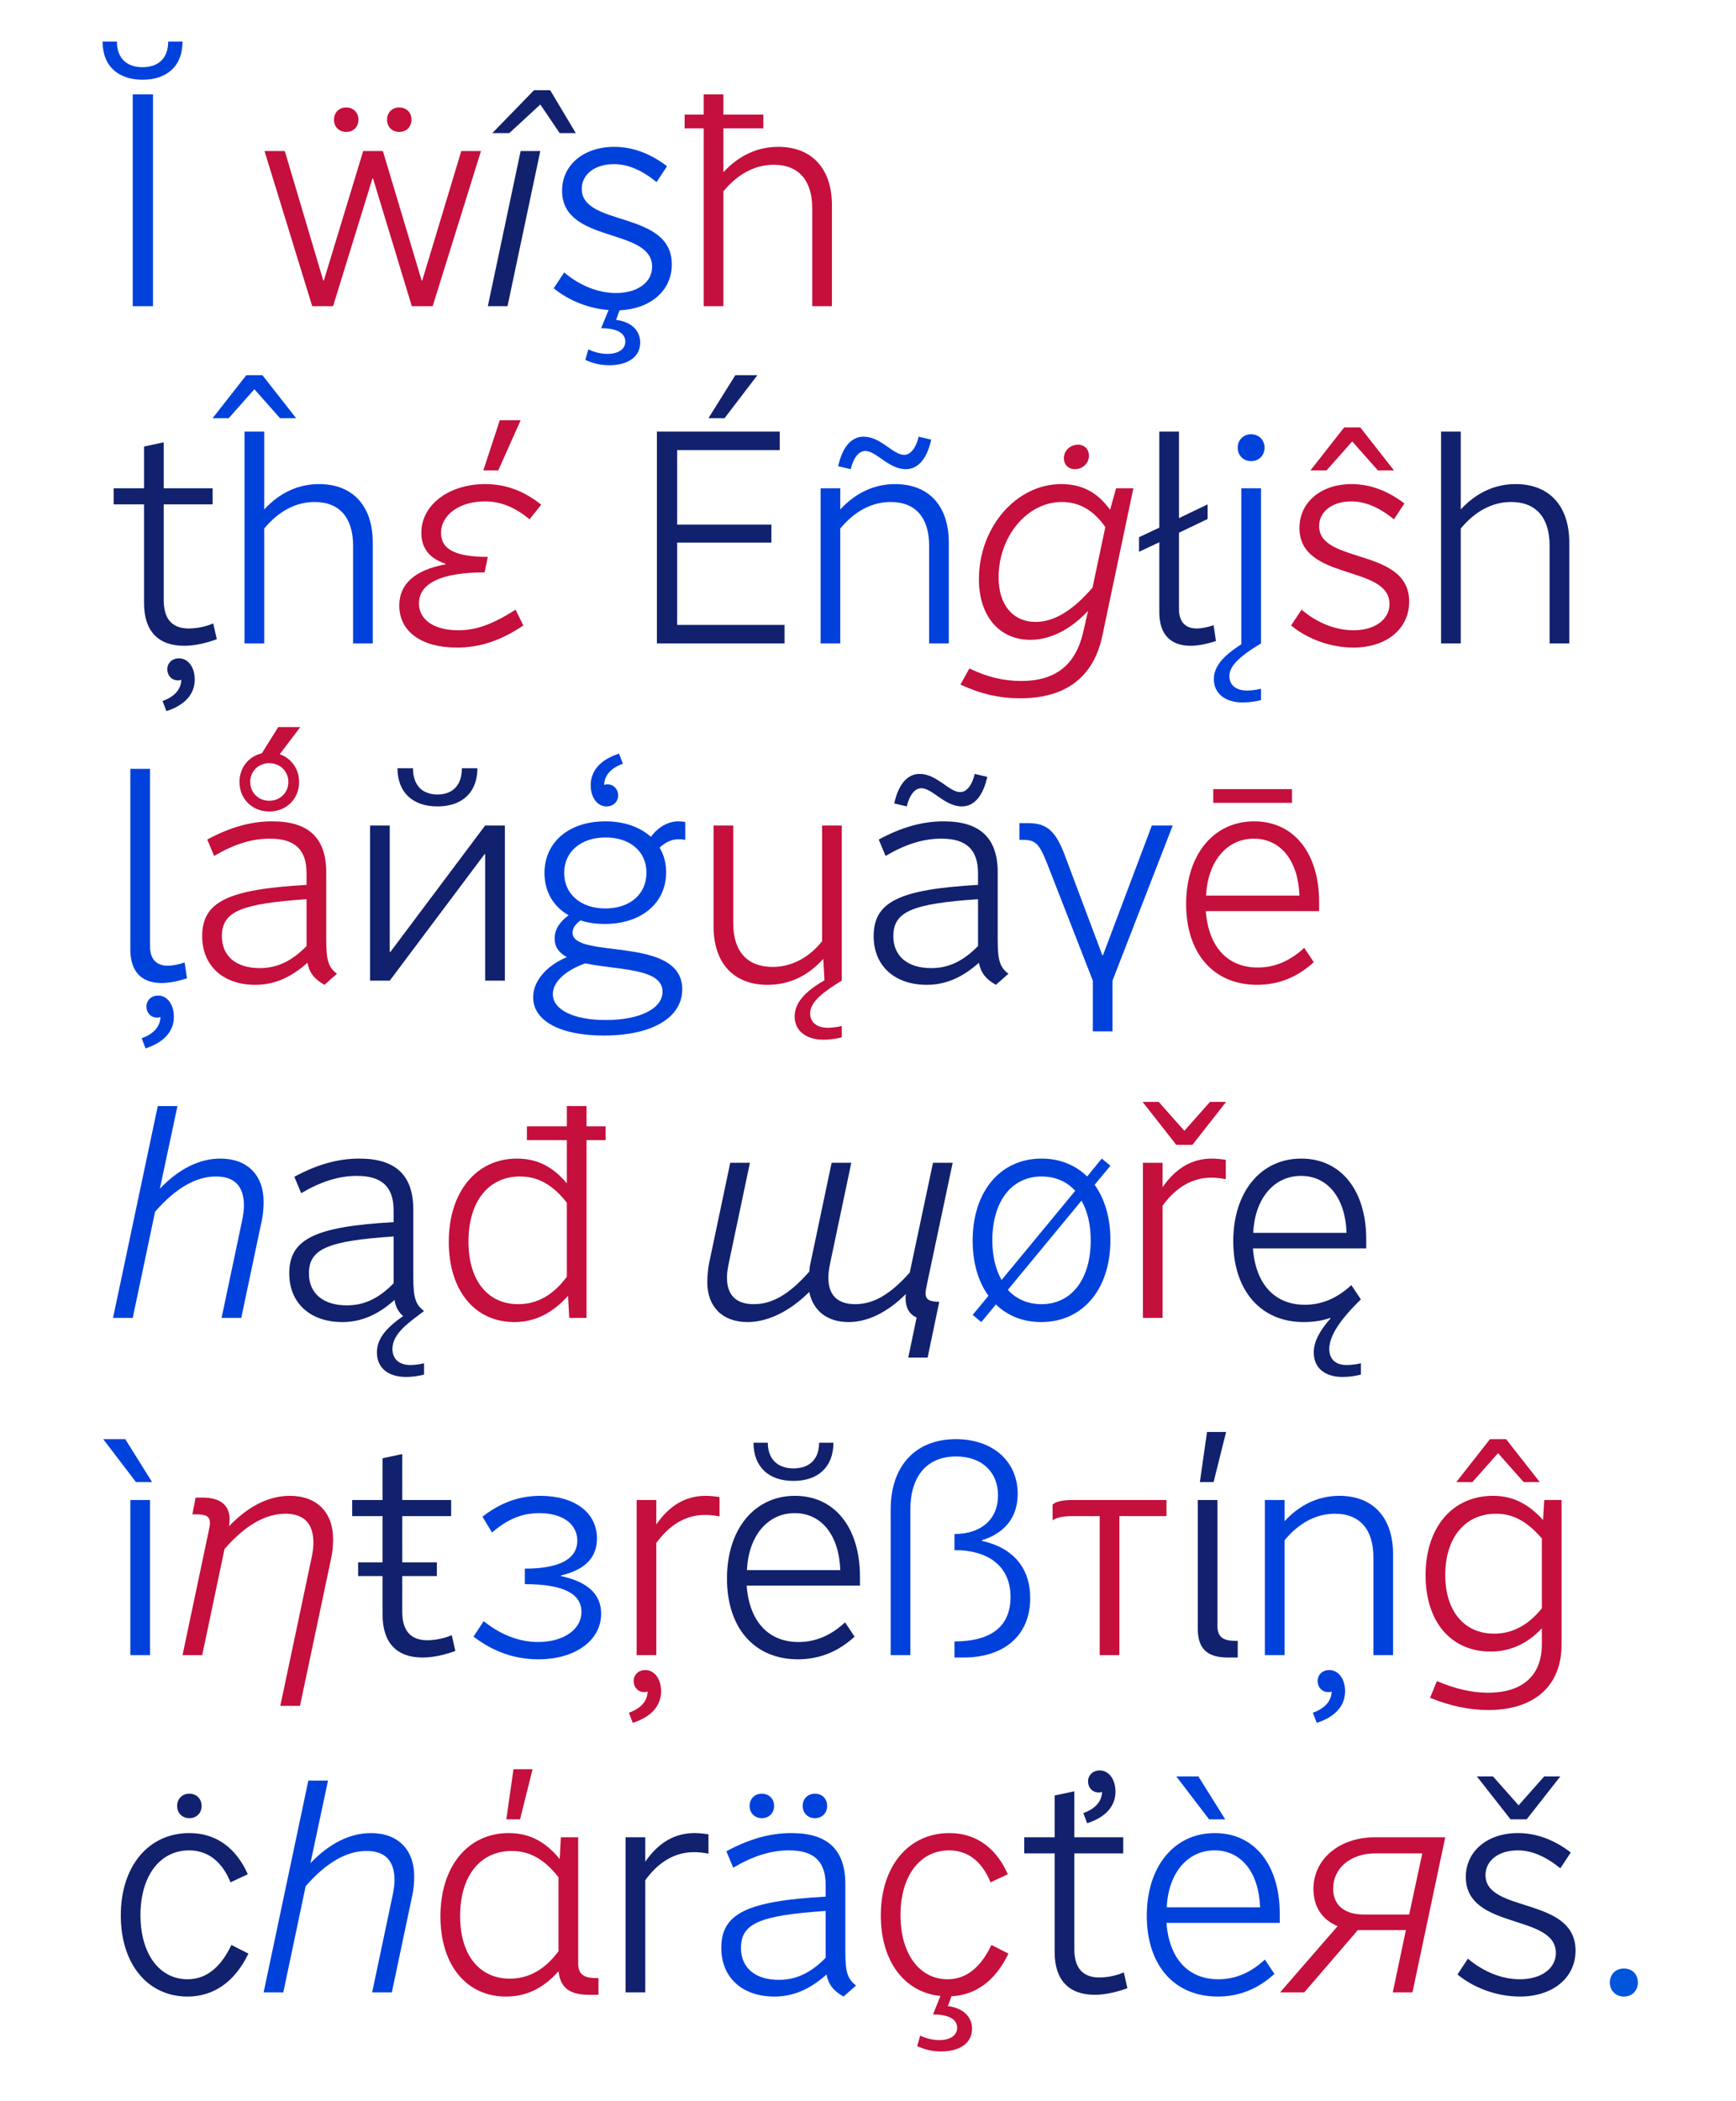 <?xml version="1.0" encoding="UTF-8"?>
<svg id="Artwork" xmlns="http://www.w3.org/2000/svg" viewBox="0 0 2100 2540.577">
  <defs>
    <style>
      .cls-1 {
        fill: #11216e;
      }

      .cls-2 {
        fill: #0041dc;
      }

      .cls-3 {
        fill: #0055dc;
      }

      .cls-4 {
        fill: #c50f3c;
      }
    </style>
  </defs>
  <path class="cls-2" d="M220.785,50.221c0,30.658-19.838,46.168-48.332,46.168-28.495,0-48.332-15.51-48.332-46.168h17.312c0,20.56,12.264,31.02,31.02,31.02,18.755,0,31.019-10.46,31.019-31.02h17.313ZM160.55,370.151V114.063h24.527v256.088h-24.527Z"/>
  <path class="cls-4" d="M498.146,370.151l-46.89-154.374h-.721l-47.611,154.374h-25.248l-57.71-187.558h24.526l46.529,156.538h.722l47.61-156.538h23.806l46.889,156.538h.722l47.25-156.538h23.806l-58.432,187.558h-25.248ZM418.794,159.509c-8.656,0-14.788-6.132-14.788-14.788s6.132-14.788,14.788-14.788c8.657,0,14.788,6.132,14.788,14.788s-6.131,14.788-14.788,14.788ZM482.996,159.509c-8.656,0-14.788-6.132-14.788-14.788s6.132-14.788,14.788-14.788c8.657,0,14.789,6.132,14.789,14.788s-6.132,14.788-14.789,14.788Z"/>
  <path class="cls-1" d="M590.124,370.151l39.676-187.558h23.805l-39.675,187.558h-23.806ZM646.03,109.013h19.478l31.019,51.939h-19.477l-23.445-34.626-37.511,34.626h-20.56l50.496-51.939Z"/>
  <path class="cls-2" d="M736.924,441.567c-10.099,0-19.838-2.164-28.854-6.492l3.606-12.624c7.936,3.606,15.87,5.41,23.084,5.41,13.346,0,21.642-5.771,21.642-14.788,0-10.46-10.1-16.231-29.216-16.231l9.018-22.002c-23.806-1.803-47.972-11.181-66.367-26.33l12.624-19.116c18.756,15.87,41.119,24.888,62.76,24.888,25.97,0,43.644-12.985,43.644-31.74,0-47.972-108.928-27.413-108.928-91.976,0-31.02,25.97-53.021,63.12-53.021,22.002,0,43.644,7.936,63.842,23.445l-12.624,19.116c-18.396-14.788-34.986-21.642-51.578-21.642-23.084,0-38.954,12.264-38.954,29.938,0,46.168,108.927,25.608,108.927,91.254,0,31.74-25.608,53.742-63.12,55.546l-4.328,11.542c18.034,2.164,29.216,12.624,29.216,27.412,0,16.952-14.428,27.412-37.512,27.412Z"/>
  <path class="cls-4" d="M923.399,155.181h-48.332v53.021c18.756-20.199,41.118-30.659,66.366-30.659,40.758,0,64.924,26.331,64.924,70.695v121.912h-23.806v-118.306c0-33.904-16.592-52.66-46.528-52.66-22.724,0-43.644,11.182-60.956,32.102v138.864h-23.806v-214.97h-23.084v-16.592h23.084v-24.526h23.806v24.526h48.332v16.592Z"/>
  <path class="cls-1" d="M137.466,590.331h36.79v-50.496l23.806-5.05v55.546h59.152v19.478h-59.152v115.78c0,22.724,10.1,34.266,30.298,34.266,9.378,0,20.559-2.164,29.576-6.132l4.328,19.116c-13.706,5.05-27.412,7.936-39.676,7.936-31.38,0-48.332-18.034-48.332-51.578v-119.388h-36.79v-19.478ZM219.342,821.893c-1.082.36-2.164.722-3.967.722-7.575,0-12.985-5.771-12.985-13.346s5.771-13.346,14.067-13.346c11.181,0,19.116,10.821,19.116,25.609,0,17.673-11.903,31.019-34.266,38.232l-4.688-12.264c14.427-5.049,22.362-14.066,22.723-25.608Z"/>
  <path class="cls-2" d="M297.971,453.631h19.478l40.758,51.938h-19.478l-31.02-34.986-31.019,34.986h-19.478l40.758-51.938ZM295.807,777.889v-256.088h23.806v94.14c18.756-20.199,41.118-30.659,66.366-30.659,40.758,0,64.924,26.331,64.924,70.695v121.912h-23.806v-118.306c0-33.904-16.592-52.66-46.528-52.66-22.724,0-43.644,11.182-60.956,32.102v138.864h-23.806Z"/>
  <path class="cls-4" d="M586.879,585.282c24.526,0,46.528,7.936,67.809,24.888l-14.066,17.674c-18.034-14.788-34.986-21.642-54.104-21.642-30.658,0-53.021,16.231-53.021,38.233,0,19.838,17.674,28.854,56.628,28.854l-3.968,18.756c-51.939,0-79.352,12.985-79.352,37.512,0,19.838,18.396,32.462,47.611,32.462,21.641,0,41.479-7.214,69.252-24.888l9.378,19.116c-27.412,18.396-52.661,26.691-80.434,26.691-42.922,0-69.612-19.478-69.612-50.857,0-25.969,18.755-42.922,55.906-49.774v-.722c-19.478-6.492-29.216-18.756-29.216-37.512,0-33.544,33.184-58.792,77.188-58.792ZM604.552,508.095h25.249l-27.052,60.596h-18.034l19.837-60.596Z"/>
  <path class="cls-1" d="M949.005,777.889h-154.374v-256.088h148.604v22.362h-124.076v90.172h113.977v21.642h-113.977v99.55h129.847v22.362ZM857.03,505.57l32.462-51.938h26.69l-39.676,51.938h-19.477Z"/>
  <path class="cls-2" d="M992.646,777.889v-187.558h23.806v25.609c18.756-20.199,41.118-30.659,66.366-30.659,40.758,0,64.924,26.331,64.924,70.695v121.912h-23.806v-118.306c0-33.904-16.592-52.66-46.528-52.66-22.724,0-43.644,11.182-60.956,32.102v138.864h-23.806ZM1111.312,527.933l15.149,3.606c-5.05,23.084-15.87,35.708-30.659,35.708-20.92,0-35.708-22.002-49.053-22.002-7.936,0-14.428,8.296-17.674,22.002l-15.149-3.606c5.05-23.084,15.871-35.708,30.659-35.708,20.92,0,35.708,22.002,49.053,22.002,7.936,0,14.428-8.296,17.674-22.002Z"/>
  <path class="cls-4" d="M1161.806,827.663l10.821-19.477c21.641,10.46,41.84,15.148,62.76,15.148,41.479,0,66.005-19.477,75.022-59.513l5.771-25.248c-21.281,22.723-45.808,34.986-69.613,34.986-37.872,0-62.398-28.855-62.398-73.22,0-62.76,45.086-115.06,99.55-115.06,24.887,0,43.643,9.739,59.152,31.02l7.214-25.97h20.92l-37.512,178.18c-10.46,50.136-44.364,75.744-99.188,75.744-24.888,0-47.611-5.05-72.499-16.592ZM1321.591,710.441l15.509-73.22c-14.427-20.56-31.74-30.298-52.66-30.298-41.84,0-76.466,41.479-76.466,91.254,0,33.184,17.313,53.742,45.086,53.742,22.002,0,45.086-14.066,68.531-41.479ZM1286.965,553.903c0-9.018,7.574-16.231,16.952-16.231,7.935,0,13.346,5.41,13.346,13.346,0,9.017-7.575,16.23-16.953,16.23-7.935,0-13.345-5.41-13.345-13.345Z"/>
  <path class="cls-1" d="M1426.188,626.401l34.626-16.592v17.674l-34.626,16.591v92.336c0,15.149,7.574,23.445,21.28,23.445,6.132,0,13.346-1.443,20.56-3.968l2.886,19.116c-10.821,3.607-21.642,5.771-30.658,5.771-24.527,0-37.872-14.067-37.872-40.397v-84.762l-24.527,11.542v-17.673l24.527-11.542v-116.142h23.805v104.6Z"/>
  <path class="cls-2" d="M1487.143,817.565c0,10.82,8.296,17.312,21.28,17.312,4.688,0,11.182-.721,16.952-2.164v13.706c-6.492,1.804-15.148,2.886-22.002,2.886-21.28,0-34.986-10.82-34.986-28.134,0-14.788,10.1-27.412,33.184-42.2v-188.64h23.805v187.558c-27.412,16.592-38.232,27.772-38.232,39.676ZM1513.473,557.509c-9.378,0-16.231-6.854-16.231-16.231,0-9.377,6.854-16.23,16.231-16.23s16.23,6.854,16.23,16.23c0,9.378-6.853,16.231-16.23,16.231Z"/>
  <path class="cls-4" d="M1635.023,585.282c22.002,0,43.644,7.936,63.842,23.445l-12.624,19.116c-18.396-14.788-34.986-21.642-51.578-21.642-23.084,0-38.954,12.264-38.954,29.938,0,46.168,108.928,25.608,108.928,91.254,0,32.822-27.413,55.546-67.449,55.546-26.69,0-54.824-9.738-75.384-26.691l12.624-19.116c18.756,15.87,41.119,24.888,62.76,24.888,25.97,0,43.644-12.985,43.644-31.74,0-47.972-108.928-27.413-108.928-91.976,0-31.02,25.97-53.021,63.12-53.021ZM1626.007,516.751h19.477l40.758,51.939h-19.478l-31.019-34.987-31.02,34.987h-19.477l40.758-51.939Z"/>
  <path class="cls-1" d="M1743.23,777.889v-256.088h23.806v94.14c18.756-20.199,41.118-30.659,66.366-30.659,40.758,0,64.924,26.331,64.924,70.695v121.912h-23.806v-118.306c0-33.904-16.592-52.66-46.528-52.66-22.724,0-43.644,11.182-60.956,32.102v138.864h-23.806Z"/>
  <path class="cls-2" d="M181.47,1144.147c0,15.149,7.574,23.445,21.28,23.445,6.132,0,13.346-1.443,20.56-3.968l2.886,19.116c-10.82,3.607-21.642,5.771-30.658,5.771-24.527,0-37.873-14.067-37.873-40.397v-218.576h23.806v214.608ZM194.094,1229.63c-1.082.36-2.164.722-3.968.722-7.574,0-12.984-5.771-12.984-13.346s5.771-13.346,14.066-13.346c11.182,0,19.117,10.82,19.117,25.609,0,17.673-11.903,31.019-34.266,38.232l-4.688-12.264c14.427-5.049,22.362-14.066,22.723-25.608Z"/>
  <path class="cls-4" d="M394.635,1136.212c0,24.526,2.524,33.184,12.984,41.118l-15.148,13.346c-12.264-6.854-18.396-14.788-20.56-26.691-20.198,18.035-40.396,26.691-63.12,26.691-38.954,0-64.202-23.084-64.202-58.792,0-41.479,30.658-56.628,126.24-62.038v-14.067c0-28.494-14.066-41.84-44.364-41.84-22.002,0-43.644,6.854-67.448,20.92l-8.296-19.838c27.412-14.788,52.66-22.002,78.63-22.002,44.004,0,65.284,20.199,65.284,61.678v81.516ZM370.829,1087.159c-80.072,5.41-102.435,15.149-102.435,44.726,0,24.166,17.312,38.594,45.807,38.594,20.92,0,38.594-8.296,56.628-26.691v-56.628ZM316.727,910.783l19.837-31.74h26.691l-24.888,32.822c13.706,4.689,23.445,17.674,23.445,33.544,0,20.56-15.51,35.708-36.069,35.708-20.559,0-36.068-15.148-36.068-35.708,0-17.312,11.181-31.02,27.052-34.626ZM325.743,968.132c12.985,0,23.084-9.739,23.084-22.724s-10.099-22.724-23.084-22.724c-12.984,0-23.084,9.739-23.084,22.724s10.1,22.724,23.084,22.724Z"/>
  <path class="cls-1" d="M447.653,1185.626v-187.558h23.806v152.932h.721l114.699-152.932h23.805v187.558h-23.805v-152.932h-.722l-114.698,152.932h-23.806ZM577.501,928.817c0,28.855-18.034,46.168-48.332,46.168s-48.332-17.312-48.332-46.168h18.756c0,20.199,10.82,31.74,29.576,31.74s29.576-11.541,29.576-31.74h18.756Z"/>
  <path class="cls-2" d="M702.297,1112.768c-6.492,4.688-9.738,9.738-9.738,14.788,0,32.822,132.733,2.885,132.733,68.53,0,34.266-36.43,55.906-94.861,55.906-53.382,0-85.482-18.034-85.482-46.168,0-19.477,15.509-37.872,40.758-48.692-9.739-5.05-14.789-12.624-14.789-22.362,0-10.821,6.132-20.56,16.953-28.134-18.756-10.821-29.216-28.855-29.216-51.218,0-37.15,29.576-62.399,73.58-62.399,22.362,0,41.479,6.493,55.185,18.756,8.657-11.902,20.92-18.756,33.184-18.756,2.524,0,5.41.361,8.296.722v21.642c-4.328-.722-6.492-.722-8.296-.722-7.935,0-15.51,3.607-22.724,10.1,5.411,9.017,7.936,19.116,7.936,29.937,0,37.151-29.938,62.399-74.302,62.399-10.46,0-20.559-1.443-29.216-4.328ZM708.068,1164.706c-24.527,8.656-39.315,22.724-39.315,37.15,0,18.756,24.527,31.38,64.203,31.38,40.757,0,68.53-13.706,68.53-34.265,0-28.855-54.824-25.97-93.418-34.266ZM782.009,1055.058c0-25.609-19.838-42.562-49.414-42.562-29.937,0-50.136,17.312-50.136,42.922,0,25.608,20.199,42.922,49.775,42.922,29.937,0,49.774-17.313,49.774-43.282ZM753.515,923.407c-14.428,5.05-22.362,14.066-22.724,25.609,1.083-.361,2.165-.722,3.968-.722,7.575,0,12.985,5.771,12.985,13.346,0,7.574-5.771,13.345-14.067,13.345-11.181,0-19.116-10.82-19.116-25.608,0-17.674,11.902-31.02,34.266-38.233l4.688,12.264Z"/>
  <path class="cls-4" d="M980.023,1225.302c0,10.82,8.296,17.312,21.281,17.312,4.688,0,11.181-.721,16.952-2.164v13.706c-6.492,1.804-15.149,2.886-22.002,2.886-21.28,0-34.986-10.82-34.986-28.134,0-15.87,11.902-29.937,36.068-43.643l-1.442-25.97c-18.756,20.92-41.479,31.38-67.449,31.38-41.118,0-65.284-26.33-65.284-70.695v-121.912h23.806v118.306c0,33.904,16.952,52.66,47.61,52.66,22.724,0,43.644-10.82,59.874-31.019v-139.947h23.806v187.558c-27.412,16.592-38.233,27.772-38.233,39.676Z"/>
  <path class="cls-1" d="M1206.894,1136.212c0,24.526,2.524,33.184,12.984,41.118l-15.148,13.346c-12.264-6.854-18.396-14.788-20.56-26.691-20.198,18.035-40.396,26.691-63.12,26.691-38.954,0-64.202-23.084-64.202-58.792,0-41.479,30.658-56.628,126.24-62.038v-14.067c0-28.494-14.066-41.84-44.364-41.84-22.002,0-43.644,6.854-67.448,20.92l-8.296-19.838c27.412-14.788,52.66-22.002,78.63-22.002,44.004,0,65.284,20.199,65.284,61.678v81.516ZM1183.088,1087.159c-80.072,5.41-102.436,15.149-102.436,44.726,0,24.166,17.313,38.594,45.808,38.594,20.92,0,38.594-8.296,56.628-26.691v-56.628ZM1179.12,935.67l15.149,3.606c-5.05,23.084-15.87,35.708-30.658,35.708-20.92,0-35.708-22.002-49.054-22.002-7.936,0-14.428,8.296-17.674,22.002l-15.148-3.606c5.049-23.084,15.87-35.708,30.658-35.708,20.92,0,35.708,22.002,49.054,22.002,7.935,0,14.427-8.296,17.673-22.002Z"/>
  <path class="cls-2" d="M1233.222,1015.382v-20.198h10.46c22.362,0,33.183,9.377,44.004,37.872l45.807,121.912h.722l59.152-156.899h25.248l-72.858,187.558v61.316h-23.806v-61.316l-55.185-141.39c-9.739-24.526-14.067-28.854-29.938-28.854h-3.606Z"/>
  <path class="cls-4" d="M1434.848,1092.93c0-59.514,33.184-99.911,82.237-99.911,47.972,0,78.63,38.233,78.63,97.747v10.82h-137.062c3.246,43.282,26.33,68.17,62.76,68.17,20.56,0,39.314-7.936,56.268-23.806l11.542,17.313c-19.478,18.034-42.562,27.412-68.531,27.412-52.66,0-85.844-37.872-85.844-97.746ZM1459.015,1082.83h112.895c-1.442-42.2-22.724-68.892-55.185-68.892-32.823,0-55.907,27.773-57.71,68.892ZM1562.893,970.657h-95.222v-16.592h95.222v16.592Z"/>
  <path class="cls-2" d="M136.745,1593.365l54.103-256.088h23.806l-21.28,99.91c23.084-24.166,47.971-36.43,73.219-36.43,32.462,0,52.3,19.838,52.3,52.3,0,7.574-.722,15.87-2.164,22.363l-24.888,117.944h-23.805l24.887-117.944c1.443-7.214,2.164-12.624,2.164-17.674,0-23.445-11.181-35.348-33.904-35.348-24.166,0-48.692,14.066-73.58,42.562l-27.052,128.404h-23.805Z"/>
  <path class="cls-1" d="M499.954,1543.951c0,24.526,2.524,33.184,12.984,41.118-16.952,12.984-38.232,26.691-38.232,45.808,0,12.263,8.296,19.477,21.641,19.477,4.689,0,11.182-.721,16.592-2.164v13.706c-6.492,1.804-14.788,2.886-21.641,2.886-22.002,0-35.348-11.182-35.348-29.576,0-15.51,9.378-28.494,31.74-44.004-5.771-5.05-9.017-10.82-10.46-19.478-20.198,18.035-40.396,26.691-63.12,26.691-38.954,0-64.202-23.084-64.202-58.792,0-41.479,30.658-56.628,126.24-62.038v-14.067c0-28.494-14.066-41.84-44.364-41.84-22.002,0-43.644,6.854-67.448,20.92l-8.296-19.838c27.412-14.788,52.66-22.002,78.63-22.002,44.004,0,65.284,20.199,65.284,61.678v81.516ZM476.148,1494.897c-80.072,5.41-102.436,15.149-102.436,44.726,0,24.166,17.313,38.594,45.808,38.594,20.92,0,38.594-8.296,56.628-26.691v-56.628Z"/>
  <path class="cls-4" d="M687.148,1566.674c-19.116,21.28-40.396,31.74-64.924,31.74-47.972,0-79.352-38.233-79.352-97.025,0-60.234,33.184-100.632,82.598-100.632,23.806,0,42.922,9.378,60.235,29.938v-52.3h-48.332v-16.592h48.332v-24.526h23.805v24.526h23.084v16.592h-23.084v214.97h-20.92l-1.442-26.69ZM685.706,1543.59v-89.451c-16.953-21.641-34.626-31.74-56.628-31.74-38.233,0-62.399,30.298-62.399,78.63,0,46.89,23.084,75.744,60.235,75.744,22.723,0,42.2-10.82,58.792-33.183Z"/>
  <path class="cls-1" d="M1108.789,1593.004c-8.656-3.968-13.346-11.903-13.346-23.084,0-1.804,0-3.246.361-5.41-22.002,22.001-46.168,33.904-69.252,33.904-25.609,0-42.922-13.346-47.611-36.43-23.444,23.444-50.135,36.43-74.662,36.43-30.298,0-48.692-18.396-48.692-48.332,0-6.854,1.082-17.674,2.164-22.724l25.608-121.552h23.806l-25.608,121.552c-1.443,7.214-2.164,12.264-2.164,17.313,0,21.28,11.181,32.101,32.462,32.101,22.362,0,42.921-11.902,67.087-39.314.361-4.328.722-7.214,1.443-10.1l25.608-121.552h23.806l-25.608,121.552c-1.443,7.214-2.165,12.264-2.165,17.313,0,21.28,11.182,32.101,32.462,32.101,22.363,0,42.562-11.902,66.006-38.232l28.134-132.733h23.806l-31.02,146.439c-1.082,5.771-1.803,8.656-1.803,11.181,0,7.575,4.328,10.46,16.591,10.46l-14.066,67.449h-23.444l10.099-48.332Z"/>
  <path class="cls-2" d="M1204.73,1577.134l-17.674,21.28-10.459-8.656,19.116-23.084c-12.264-16.953-19.116-39.676-19.116-66.728,0-59.514,33.543-99.189,83.318-99.189,22.362,0,41.118,7.936,55.186,21.642l17.673-21.642,10.46,8.657-19.116,23.084c12.264,16.952,19.116,39.676,19.116,66.727,0,59.514-33.544,99.189-83.679,99.189-22.002,0-40.758-7.574-54.825-21.28ZM1211.584,1547.557l89.09-107.845c-10.1-11.182-24.166-17.313-40.758-17.313-36.068,0-59.514,29.938-59.514,77.188,0,19.116,3.968,35.347,11.182,47.971ZM1308.248,1451.615l-89.09,107.846c10.1,11.181,24.166,17.312,40.758,17.312,36.068,0,59.514-29.937,59.514-77.187,0-19.117-3.968-35.348-11.182-47.972Z"/>
  <path class="cls-4" d="M1442.425,1384.166h-19.477l-40.758-51.939h19.477l31.02,34.986,31.019-34.986h19.478l-40.758,51.939ZM1382.551,1593.365v-187.558h23.806v29.576c15.87-23.084,35.708-34.626,59.514-34.626,6.131,0,11.542.722,16.952,1.443v23.444c-7.936-1.442-12.624-1.804-17.674-1.804-22.724,0-42.562,11.542-58.792,33.905v135.618h-23.806Z"/>
  <path class="cls-1" d="M1574.081,1400.757c47.972,0,78.63,38.233,78.63,97.747v10.82h-137.062c3.246,43.282,26.33,68.17,62.76,68.17,20.56,0,39.314-7.936,56.268-23.806l11.542,17.313c-25.97,25.248-38.233,44.725-38.233,59.874,0,12.263,7.574,19.477,20.92,19.477,5.05,0,11.902-.721,17.313-2.164v13.706c-6.493,1.804-15.149,2.886-22.002,2.886-22.002,0-34.987-11.182-34.987-29.576,0-12.624,6.493-25.609,20.199-41.118l-.361-.722c-8.296,3.246-20.198,5.05-32.101,5.05-51.939,0-85.123-38.233-85.123-97.746,0-59.514,33.184-99.911,82.237-99.911ZM1516.011,1490.569h112.895c-1.442-42.2-22.724-68.892-55.185-68.892-32.823,0-55.907,27.773-57.71,68.892Z"/>
  <path class="cls-2" d="M164.518,1791.904l-39.676-51.939h26.691l32.462,51.939h-19.478ZM157.664,2001.102v-187.558h23.806v187.558h-23.806Z"/>
  <path class="cls-4" d="M271.643,1872.698l-27.052,128.404h-23.806l31.38-148.604c1.082-5.771,1.804-8.656,1.804-11.181,0-7.936-4.328-10.46-17.674-10.46h-3.607l3.968-20.199h9.018c20.92,0,32.101,9.378,32.101,26.331,0,2.885-.36,5.049-.721,8.296,23.444-24.527,48.332-36.791,73.58-36.791,32.462,0,52.3,19.838,52.3,52.3,0,7.214-.722,15.87-2.164,22.363l-37.872,179.261h-23.806l37.872-179.261c1.442-6.854,2.164-12.264,2.164-17.674,0-23.445-11.182-35.348-33.904-35.348-24.166,0-48.693,14.066-73.58,42.562Z"/>
  <path class="cls-1" d="M528.449,1905.52h-41.84v43.282c0,22.724,10.1,34.266,30.298,34.266,9.378,0,20.559-2.164,29.576-6.132l4.328,19.116c-13.706,5.05-27.412,7.936-39.676,7.936-31.38,0-48.332-18.034-48.332-51.578v-46.89h-29.576v-16.592h29.576v-55.906h-36.79v-19.478h36.79v-50.496l23.806-5.05v55.546h59.152v19.478h-59.152v55.906h41.84v16.592Z"/>
  <path class="cls-2" d="M651.082,2006.152c-28.134,0-54.104-9.018-78.27-27.412l12.264-18.756c20.559,16.592,43.282,25.248,65.645,25.248,31.02,0,52.661-15.149,52.661-36.43,0-22.362-22.724-33.544-68.531-33.544v-18.756c41.84,0,63.481-11.542,63.481-33.904,0-20.198-18.034-33.184-45.808-33.184-20.92,0-38.594,7.214-57.35,23.445l-11.542-19.117c21.642-16.952,44.365-25.248,69.974-25.248,41.479,0,68.53,20.199,68.53,51.579,0,23.084-14.427,37.872-43.643,44.725v.722c32.462,6.853,48.692,22.002,48.692,45.446,0,32.462-31.38,55.186-76.104,55.186Z"/>
  <path class="cls-4" d="M783.456,2045.106c-1.082.36-2.164.722-3.968.722-7.574,0-12.984-5.771-12.984-13.346s5.771-13.346,14.066-13.346c11.182,0,19.116,10.821,19.116,25.609,0,17.673-11.902,31.019-34.265,38.232l-4.689-12.264c14.428-5.049,22.363-14.066,22.724-25.608ZM770.11,2001.102v-187.558h23.806v29.576c15.87-23.084,35.708-34.626,59.514-34.626,6.131,0,11.542.722,16.952,1.443v23.444c-7.936-1.442-12.624-1.804-17.674-1.804-22.724,0-42.562,11.542-58.792,33.905v135.618h-23.806Z"/>
  <path class="cls-1" d="M879.402,1908.406c0-59.514,33.184-99.911,82.237-99.911,47.972,0,78.63,38.233,78.63,97.747v10.82h-137.062c3.246,43.282,26.33,68.17,62.76,68.17,20.56,0,39.314-7.936,56.268-23.806l11.542,17.313c-19.478,18.034-42.562,27.412-68.531,27.412-52.66,0-85.844-37.872-85.844-97.746ZM903.569,1898.306h112.895c-1.442-42.2-22.724-68.892-55.185-68.892-32.823,0-55.907,27.773-57.71,68.892ZM1008.168,1744.292c0,28.855-18.034,46.168-48.332,46.168s-48.332-17.312-48.332-46.168h17.313c0,19.478,11.542,31.02,31.019,31.02,19.838,0,31.02-11.542,31.02-31.02h17.312Z"/>
  <path class="cls-2" d="M1154.607,1984.51c44.725,0,67.809-18.395,67.809-53.742,0-35.708-24.887-56.628-67.809-56.628v-19.478c32.462,0,52.66-18.034,52.66-46.528,0-28.854-19.838-47.25-50.857-47.25-34.986,0-55.185,23.806-55.185,64.202v176.016h-23.806v-176.016c0-52.66,29.938-85.122,78.99-85.122,44.365,0,74.663,26.691,74.663,66.006,0,27.772-14.789,47.25-43.283,56.268v.721c37.872,8.296,58.432,32.823,58.432,69.252,0,44.365-30.658,71.777-80.794,71.777h-10.82v-19.478Z"/>
  <path class="cls-4" d="M1330.262,2001.102v-168.08h-32.822c-11.903,0-19.478,1.804-24.166,5.05v-19.117c4.328-3.606,12.263-5.41,24.166-5.41h113.616v19.478h-56.988v168.08h-23.806Z"/>
  <path class="cls-1" d="M1448.926,1813.544h23.806v152.571c0,12.263,6.132,17.674,20.92,17.674h3.607v20.198h-11.903c-25.248,0-36.43-10.821-36.43-34.987v-155.456ZM1460.107,1731.308h23.084l-15.148,60.596h-16.592l8.656-60.596Z"/>
  <path class="cls-2" d="M1530.078,2001.102v-187.558h23.806v25.609c18.756-20.199,41.118-30.659,66.366-30.659,40.758,0,64.924,26.331,64.924,70.695v121.912h-23.806v-118.306c0-33.904-16.592-52.66-46.528-52.66-22.724,0-43.644,11.182-60.956,32.102v138.864h-23.806ZM1610.872,2045.106c-1.082.36-2.164.722-3.968.722-7.574,0-12.984-5.771-12.984-13.346s5.771-13.346,14.066-13.346c11.182,0,19.117,10.821,19.117,25.609,0,17.673-11.903,31.019-34.266,38.232l-4.689-12.264c14.428-5.049,22.363-14.066,22.724-25.608Z"/>
  <path class="cls-4" d="M1868.038,1813.544h20.92v174.934c0,49.774-32.822,78.99-88.729,78.99-22.724,0-46.529-5.05-70.334-14.788l8.296-20.198c22.002,9.378,42.2,14.066,61.677,14.066,42.201,0,65.285-20.92,65.285-58.792v-19.116c-17.674,18.756-38.233,28.134-62.039,28.134-47.971,0-78.63-36.068-78.63-92.336,0-57.71,32.462-95.943,81.516-95.943,23.445,0,42.2,9.018,60.596,29.216l1.442-24.166ZM1865.153,1944.474v-84.4c-17.674-20.56-34.626-29.938-55.546-29.938-37.151,0-61.317,28.855-61.317,73.941,0,43.643,22.724,71.055,59.153,71.055,22.002,0,41.118-10.099,57.71-30.658ZM1802.394,1739.964h19.477l40.758,51.939h-19.477l-31.02-34.987-31.02,34.987h-19.477l40.758-51.939Z"/>
  <path class="cls-1" d="M300.497,2361.951c-16.231,33.905-41.84,51.939-73.581,51.939-48.332,0-80.793-39.315-80.793-98.107,0-59.513,33.543-99.55,82.958-99.55,31.74,0,56.267,17.313,70.694,49.775l-20.92,9.738c-10.46-25.608-27.772-38.594-50.136-38.594-35.347,0-58.792,31.02-58.792,78.27,0,46.528,22.724,77.548,56.988,77.548,22.363,0,40.037-14.067,53.021-41.479l20.56,10.46ZM229.081,2198.199c-8.657,0-14.789-6.132-14.789-14.788s6.132-14.788,14.789-14.788c8.656,0,14.788,6.132,14.788,14.788s-6.132,14.788-14.788,14.788Z"/>
  <path class="cls-2" d="M318.891,2408.84l54.103-256.088h23.806l-21.28,99.91c23.084-24.166,47.971-36.43,73.219-36.43,32.462,0,52.3,19.838,52.3,52.3,0,7.575-.722,15.87-2.164,22.363l-24.888,117.944h-23.805l24.887-117.944c1.443-7.214,2.164-12.624,2.164-17.674,0-23.445-11.181-35.348-33.904-35.348-24.166,0-48.692,14.066-73.58,42.562l-27.052,128.404h-23.805Z"/>
  <path class="cls-4" d="M615.371,2216.233c24.527,0,44.365,10.1,61.678,31.38l1.442-26.33h20.92v152.571c0,12.263,6.132,17.674,20.92,17.674h3.607v20.198h-11.903c-23.084,0-34.265-8.657-36.429-28.494-18.035,20.559-38.954,30.658-63.481,30.658-47.972,0-79.352-38.233-79.352-97.025,0-60.234,33.184-100.632,82.598-100.632ZM675.606,2359.066v-89.451c-16.953-21.641-34.626-31.74-56.628-31.74-38.233,0-62.399,30.298-62.399,78.63,0,46.89,23.084,75.744,60.235,75.744,22.723,0,42.2-10.82,58.792-33.183ZM621.143,2139.046h23.084l-15.149,60.596h-16.592l8.657-60.596Z"/>
  <path class="cls-1" d="M756.758,2408.84v-187.558h23.806v29.576c15.87-23.084,35.708-34.626,59.514-34.626,6.131,0,11.542.722,16.952,1.443v23.444c-7.936-1.442-12.624-1.804-17.674-1.804-22.724,0-42.562,11.542-58.792,33.905v135.618h-23.806Z"/>
  <path class="cls-2" d="M1022.585,2359.426c0,24.526,2.524,33.184,12.984,41.118l-15.148,13.346c-12.264-6.854-18.396-14.788-20.56-26.691-20.198,18.035-40.396,26.691-63.12,26.691-38.954,0-64.202-23.084-64.202-58.792,0-41.479,30.658-56.628,126.24-62.038v-14.067c0-28.494-14.066-41.84-44.364-41.84-22.002,0-43.644,6.854-67.448,20.92l-8.296-19.838c27.412-14.788,52.66-22.002,78.63-22.002,44.004,0,65.284,20.199,65.284,61.678v81.516ZM998.779,2310.372c-80.072,5.41-102.436,15.149-102.436,44.726,0,24.166,17.313,38.594,45.808,38.594,20.92,0,38.594-8.296,56.628-26.691v-56.628ZM921.593,2198.199c-8.657,0-14.789-6.132-14.789-14.788s6.132-14.788,14.789-14.788c8.656,0,14.788,6.132,14.788,14.788s-6.132,14.788-14.788,14.788ZM985.795,2198.199c-8.656,0-14.788-6.132-14.788-14.788s6.132-14.788,14.788-14.788,14.788,6.132,14.788,14.788-6.132,14.788-14.788,14.788Z"/>
  <path class="cls-4" d="M1138.364,2480.256c-10.1,0-19.838-2.164-28.855-6.492l3.607-12.624c7.935,3.606,15.87,5.41,23.084,5.41,13.346,0,21.642-5.771,21.642-14.788,0-10.46-10.1-16.231-29.216-16.231l9.017-22.362c-43.643-4.328-72.137-41.84-72.137-97.386,0-59.513,33.543-99.55,82.958-99.55,31.74,0,56.267,17.313,70.694,49.775l-20.92,9.738c-10.46-25.608-27.772-38.594-50.136-38.594-35.347,0-58.792,31.02-58.792,78.27,0,46.528,22.724,77.548,56.988,77.548,22.363,0,40.037-14.067,53.021-41.479l20.56,10.46c-15.51,32.462-39.315,50.136-68.892,51.578l-4.328,11.903c18.034,2.164,29.216,12.624,29.216,27.412,0,16.952-14.428,27.412-37.512,27.412Z"/>
  <path class="cls-1" d="M1238.993,2221.283h36.79v-50.496l23.806-5.05v55.546h59.152v19.478h-59.152v115.78c0,22.724,10.1,34.266,30.298,34.266,9.378,0,20.559-2.164,29.576-6.132l4.328,19.116c-13.706,5.05-27.412,7.936-39.676,7.936-31.38,0-48.332-18.034-48.332-51.578v-119.388h-36.79v-19.478ZM1310.409,2192.067c14.428-5.049,22.363-14.066,22.724-25.608-1.082.36-2.164.722-3.968.722-7.574,0-12.984-5.771-12.984-13.346s5.771-13.346,14.066-13.346c11.182,0,19.116,10.821,19.116,25.609,0,17.674-11.902,31.019-34.265,38.232l-4.689-12.264Z"/>
  <path class="cls-2" d="M1387.234,2316.144c0-59.514,33.184-99.911,82.237-99.911,47.972,0,78.63,38.233,78.63,97.747v10.82h-137.062c3.246,43.282,26.33,68.17,62.76,68.17,20.56,0,39.314-7.936,56.268-23.806l11.542,17.313c-19.478,18.034-42.562,27.412-68.531,27.412-52.66,0-85.844-37.872-85.844-97.746ZM1411.401,2306.044h112.895c-1.442-42.2-22.724-68.892-55.185-68.892-32.823,0-55.907,27.773-57.71,68.892ZM1462.618,2199.642l-39.675-51.939h26.69l32.462,51.939h-19.478Z"/>
  <path class="cls-4" d="M1708.608,2408.84h-23.806l15.87-75.384h-58.07l-64.924,75.384h-29.216l69.612-80.072c-19.116-7.936-29.215-23.806-29.215-45.086,0-36.069,31.379-62.399,74.662-62.399h84.761l-39.675,187.558ZM1649.816,2314.701h54.824l15.87-73.94h-56.628c-29.937,0-51.218,17.674-51.218,42.561,0,19.838,13.346,31.38,37.151,31.38Z"/>
  <path class="cls-1" d="M1836.289,2216.233c22.002,0,43.644,7.936,63.842,23.445l-12.624,19.116c-18.396-14.788-34.986-21.642-51.578-21.642-23.084,0-38.954,12.264-38.954,29.938,0,46.168,108.928,25.608,108.928,91.254,0,32.822-27.413,55.546-67.449,55.546-26.69,0-54.824-9.738-75.384-26.691l12.624-19.116c18.756,15.87,41.119,24.888,62.76,24.888,25.97,0,43.644-12.985,43.644-31.74,0-47.972-108.928-27.413-108.928-91.976,0-31.02,25.97-53.021,63.12-53.021ZM1846.749,2199.642h-19.477l-40.758-51.939h19.477l31.02,34.986,31.019-34.986h19.478l-40.758,51.939Z"/>
  <path class="cls-3" d="M1964.334,2413.89c-9.738,0-16.952-7.214-16.952-16.952,0-10.1,7.214-16.953,16.952-16.953,10.1,0,16.952,6.854,16.952,16.953,0,9.738-6.853,16.952-16.952,16.952Z"/>
</svg>